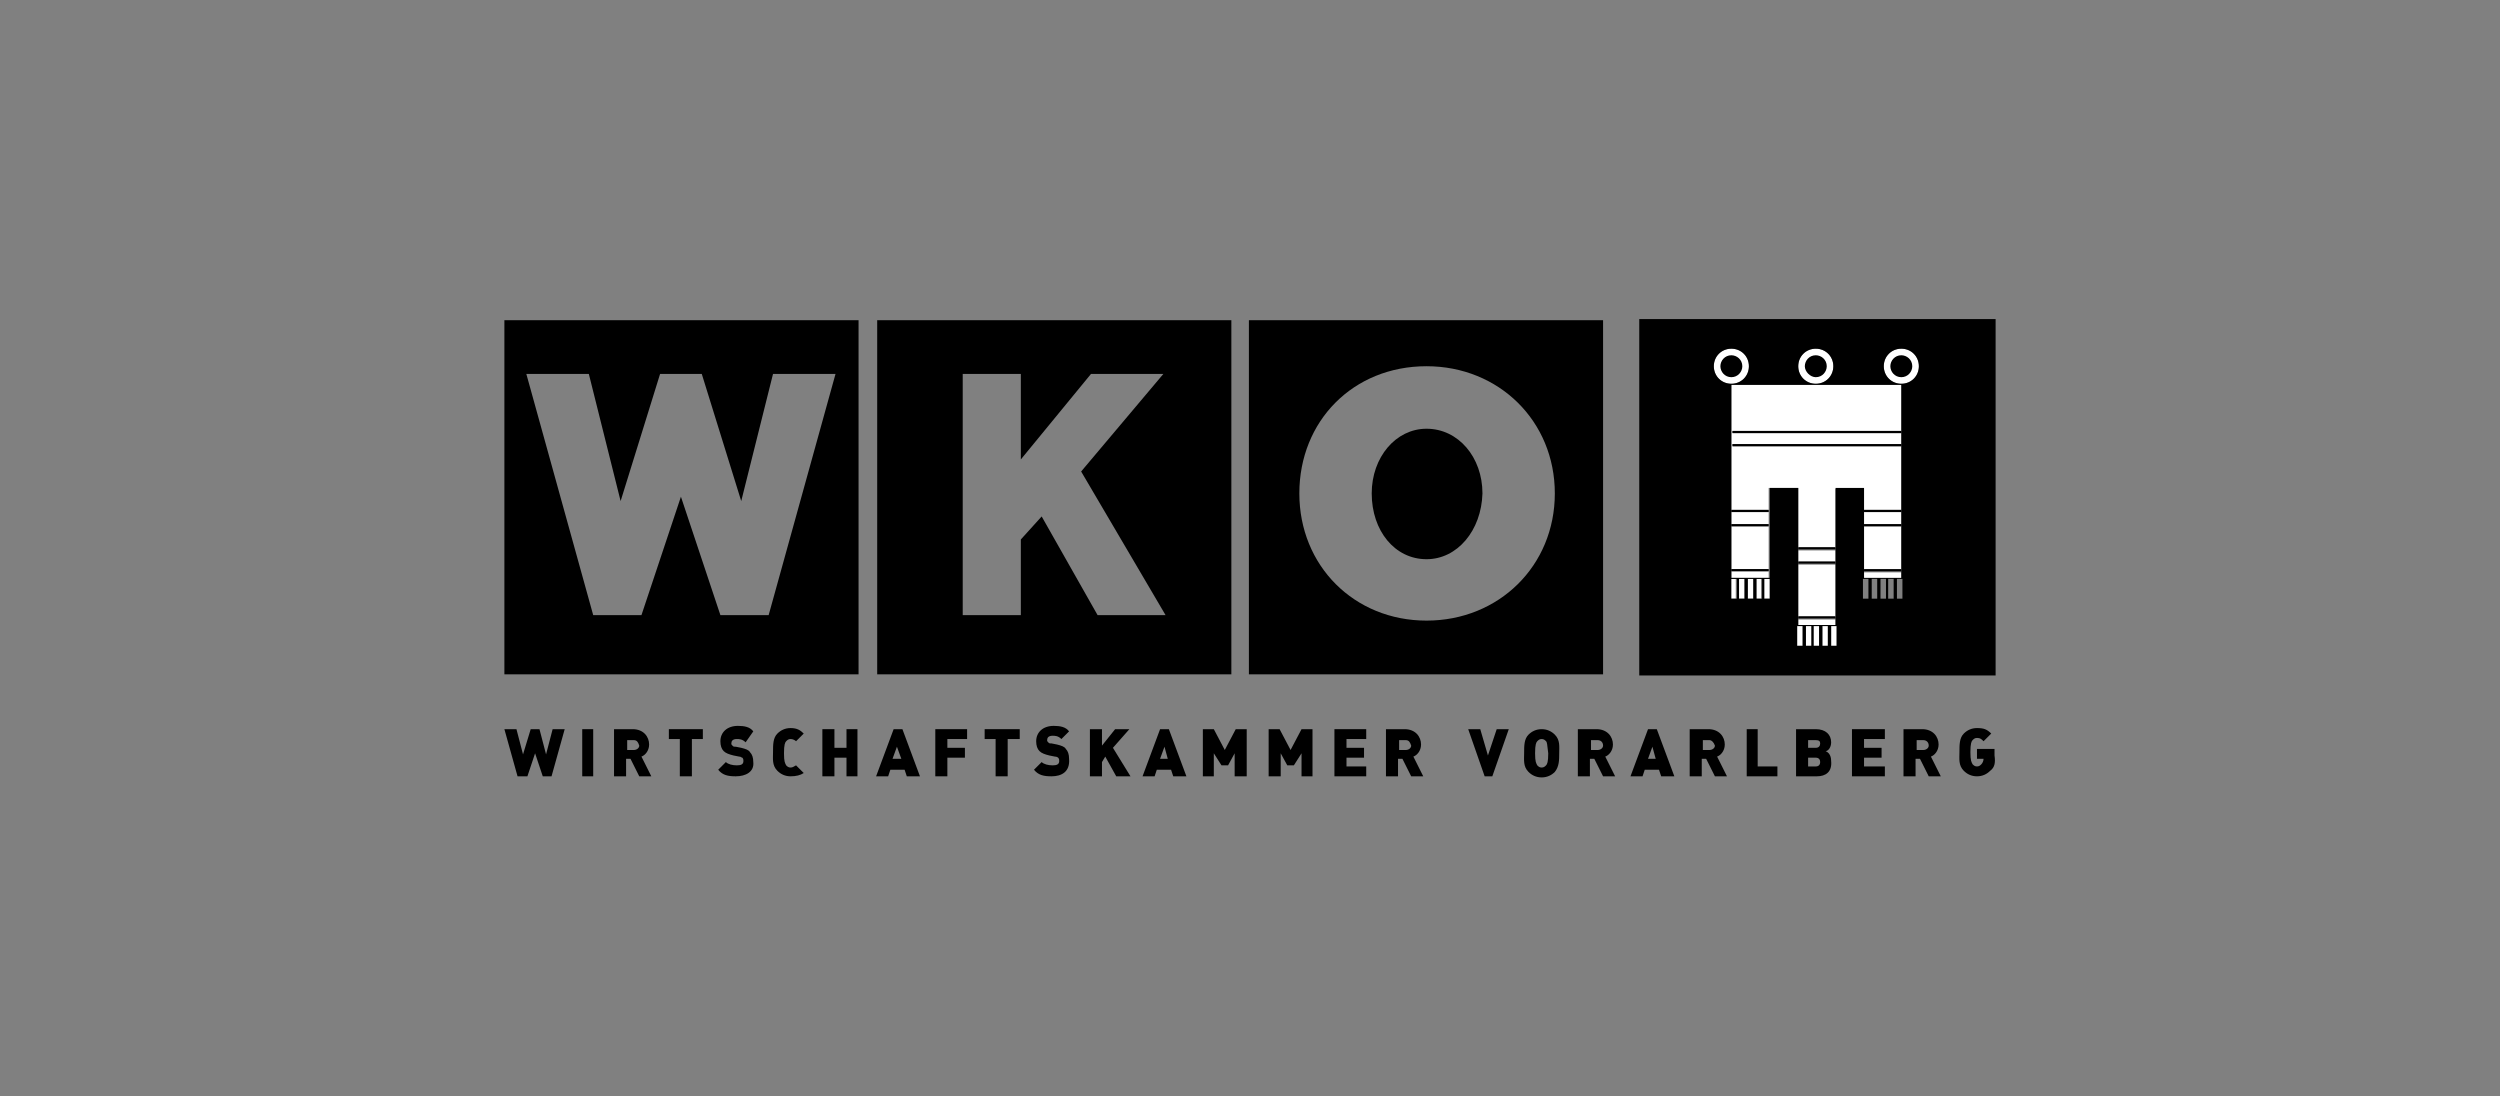 <?xml version="1.0" encoding="UTF-8"?> <svg xmlns="http://www.w3.org/2000/svg" viewBox="0 0 228 100"><rect x="0" y="0" width="228" height="100" fill="#808080" stroke="none"/><path d="m80 29.2h32.3v32.3h-32.3zm26.3 26.9-7.7-13.1 7.5-8.9h-6.6l-6.4 7.8v-7.8h-5.3v22h5.3v-6.9l1.9-2.1 5.1 9z"></path><path d="m46 29.2h32.3v32.3h-32.3zm30.2 4.9h-5.7l-2.9 11.6-3.6-11.6h-3.8l-3.6 11.6-2.9-11.6h-5.7l6.1 22h4.4l3.6-10.8 3.6 10.8h4.4z"></path><path d="m113.9 29.2h32.3v32.3h-32.3zm16.2 4.2c-6.7 0-11.6 5-11.6 11.6s5 11.6 11.6 11.6 11.7-5 11.7-11.6-5.1-11.6-11.7-11.6zm0 17.6c-2.9 0-5-2.6-5-6 0-3.3 2.2-5.9 5-5.9 2.9 0 5.1 2.6 5.1 5.9-.1 3.4-2.3 6-5.1 6"></path><path d="m50.3 70.8h-.8l-.7-2.1-.7 2.1h-.9l-1.2-4.3h1.1l.6 2.3.7-2.3h.8l.6 2.3.6-2.3h1.1z"></path><path d="m53.1 70.8v-4.3h1v4.3z"></path><path d="m58.3 70.8-.8-1.6h-.4v1.6h-1.1v-4.3h1.7c1 0 1.5.7 1.5 1.4 0 .6-.4 1-.7 1.1l.9 1.8zm-.5-3.3h-.6v.9h.6c.3 0 .5-.2.5-.4-.1-.3-.2-.5-.5-.5"></path><path d="m63.1 67.4v3.4h-1.1v-3.4h-1v-.9h3.1v.9z"></path><path d="m67.1 70.8c-.7 0-1.2-.1-1.6-.6l.7-.7c.2.2.6.3 1 .3s.6-.1.6-.4c0-.1 0-.2-.1-.3-.1 0-.1-.1-.3-.1l-.5-.1c-.4-.1-.7-.2-.9-.4s-.3-.5-.3-.9c0-.8.6-1.4 1.6-1.4.6 0 1.1.1 1.4.5l-.7 1c-.3-.3-.6-.3-.8-.3-.4 0-.5.2-.5.4 0 .1 0 .1.1.2s.1.1.3.1l.5.1c.4.1.7.2.8.4.2.2.3.5.3.9.1.9-.7 1.3-1.6 1.3"></path><path d="m72.1 70.8c-.5 0-.9-.2-1.2-.5-.5-.5-.4-1.1-.4-1.7 0-.7 0-1.3.4-1.7.3-.3.7-.5 1.2-.5.6 0 .9.2 1.2.5l-.7.7c-.1-.1-.3-.2-.5-.2s-.3.1-.4.2-.2.3-.2 1.1.1.9.2 1.1c.1.1.2.2.4.2s.3-.1.5-.2l.7.7c-.3.2-.7.3-1.2.3"></path><path d="m77.2 70.8v-1.7h-1.1v1.7h-1.1v-4.3h1.1v1.7h1.1v-1.7h1v4.3z"></path><path d="m82.7 70.8-.2-.6h-1.3l-.2.6h-1.1l1.6-4.3h.8l1.6 4.3zm-.9-2.7-.4 1.1h.8z"></path><path d="m86.4 67.4v.8h1.6v.9h-1.6v1.7h-1.1v-4.3h2.9v.9z"></path><path d="m91.9 67.4v3.4h-1.1v-3.4h-1v-.9h3.2v.9z"></path><path d="m95.9 70.8c-.7 0-1.2-.1-1.6-.6l.7-.7c.2.2.6.3 1 .3s.6-.1.6-.4c0-.1 0-.2-.1-.3 0 0-.1-.1-.3-.1l-.5-.1c-.4-.1-.7-.2-.9-.4s-.3-.5-.3-.9c0-.8.6-1.4 1.6-1.4.6 0 1.1.1 1.4.5l-.7.7c-.3-.3-.6-.3-.8-.3-.4 0-.5.2-.5.4 0 .1 0 .1.1.2s.1.1.3.1l.5.1c.4.1.7.2.8.4.2.2.3.5.3.9.1 1.2-.7 1.6-1.6 1.6"></path><path d="m101.8 70.8-1-1.8-.3.5v1.3h-1.1v-4.3h1.1v1.5l1.2-1.5h1.3l-1.5 1.7 1.6 2.6z"></path><path d="m107 70.8-.2-.6h-1.3l-.2.6h-1.1l1.6-4.3h.8l1.6 4.3zm-.8-2.7-.4 1.1h.7z"></path><path d="m112.6 70.8v-2.1l-.6 1.1h-.6l-.7-1.1v2.1h-1v-4.3h1l1 1.9 1-1.9h1v4.3z"></path><path d="m118.7 70.8v-2.1l-.7 1.1h-.6l-.6-1.1v2.1h-1.1v-4.3h1l1 1.9 1-1.9h1v4.3z"></path><path d="m121.7 70.8v-4.3h2.9v.9h-1.8v.8h1.6v.9h-1.6v.8h1.8v.9z"></path><path d="m128.7 70.8-.8-1.6h-.4v1.6h-1.1v-4.3h1.7c1 0 1.5.7 1.5 1.4 0 .6-.4 1-.7 1.1l.9 1.8zm-.5-3.3h-.6v.9h.6c.3 0 .5-.2.5-.4-.1-.3-.2-.5-.5-.5"></path><path d="m136.1 70.8h-.7l-1.5-4.3h1.1l.7 2.4.8-2.4h1.1z"></path><path d="m141.8 70.4c-.3.3-.7.5-1.2.5s-.9-.2-1.2-.5c-.5-.5-.4-1.1-.4-1.7 0-.7 0-1.3.4-1.7.3-.3.7-.5 1.2-.5s.9.2 1.2.5c.5.5.4 1.1.4 1.7s-0 1.2-.4 1.7zm-.8-2.8c-.1-.1-.2-.2-.4-.2s-.3.1-.4.2-.2.3-.2 1.1.1.9.2 1.1c.1.1.2.2.4.2s.3-.1.4-.2.2-.3.2-1.1c-.1-.8-.1-1-.2-1.1"></path><path d="m146.2 70.8-.8-1.6h-.4v1.6h-1.1v-4.3h1.7c1 0 1.5.7 1.5 1.4 0 .6-.4 1-.7 1.1l.9 1.8zm-.5-3.3h-.6v.9h.6c.3 0 .5-.2.5-.4 0-.3-.2-.5-.5-.5"></path><path d="m151.5 70.8-.2-.6h-1.3l-.2.6h-1.1l1.6-4.3h.8l1.6 4.3zm-.8-2.7-.4 1.1h.7z"></path><path d="m156.4 70.8-.8-1.6h-.4v1.6h-1.1v-4.3h1.7c1 0 1.5.7 1.5 1.4 0 .6-.4 1-.7 1.1l.9 1.8zm-.5-3.3h-.6v.9h.6c.3 0 .5-.2.5-.4-.1-.3-.3-.5-.5-.5"></path><path d="m159.3 70.8v-4.3h1v3.4h1.8v.9z"></path><path d="m165.7 70.8h-1.9v-4.3h1.8c.9 0 1.4.5 1.4 1.2 0 .5-.3.8-.5.8.2.1.5.3.5.9.1 1-.5 1.4-1.3 1.4zm-.1-3.3h-.7v.7h.7c.3 0 .4-.2.4-.4s-.1-.3-.4-.3zm0 1.6h-.7v.8h.7c.3 0 .4-.2.4-.4s-.1-.4-.4-.4"></path><path d="m168.9 70.8v-4.3h3v.9h-1.9v.8h1.6v.9h-1.6v.8h1.9v.9z"></path><path d="m175.9 70.8-.8-1.6h-.4v1.6h-1.1v-4.3h1.7c1 0 1.5.7 1.5 1.4 0 .6-.4 1-.7 1.1l.9 1.8zm-.5-3.3h-.6v.9h.6c.3 0 .5-.2.5-.4 0-.3-.2-.5-.5-.5"></path><path d="m181.5 70.3c-.3.3-.7.5-1.2.5s-.9-.2-1.2-.5c-.5-.5-.4-1.1-.4-1.7 0-.7 0-1.3.4-1.7.3-.3.7-.5 1.2-.5.6 0 .9.1 1.3.5l-.7.7c-.2-.2-.3-.3-.6-.3-.2 0-.3.1-.4.2s-.2.3-.2 1.1.1.9.2 1.1c.1.1.2.2.4.2s.3-.1.4-.2.2-.3.2-.5h-.6v-.9h1.6v.6c.1.7-0 1.1-.4 1.4"></path><g fill="#fff"><path d="m165.4 57.1h.5v1.8h-.5z"></path><path d="m167 57.1h.5v1.8h-.5z"></path><path d="m166.2 57.1h.5v1.8h-.5z"></path><path d="m164.7 57.1h.5v1.8h-.5z"></path><path d="m163.9 57.1h.5v1.8h-.5z"></path><path d="m159.4 52.8h.5v1.8h-.5z"></path><path d="m158.6 52.8h.5v1.8h-.5z"></path><path d="m157.8 52.8h.5v1.8h-.5z"></path><path d="m160.1 52.8h.5v1.8h-.5z"></path><path d="m160.9 52.8h.5v1.8h-.5z"></path><path d="m165.6 35c.9 0 1.6-.7 1.6-1.6s-.7-1.6-1.6-1.6-1.6.7-1.6 1.6.7 1.6 1.6 1.6z"></path><path d="m159.5 33.4c0-.9-.7-1.6-1.6-1.6s-1.6.7-1.6 1.6.7 1.6 1.6 1.6 1.6-.7 1.6-1.6z"></path><path d="m173.4 31.8c-.9 0-1.6.7-1.6 1.6s.7 1.6 1.6 1.6 1.6-.7 1.6-1.6-.7-1.6-1.6-1.6z"></path><path d="m161.4 44.5h2.6v12.6h3.4v-.6h-3.4v-.2h3.4v-4.8h-3.4v-.2h3.4v-1.1h-3.4v-.2h3.4v-5.4h2.6v8.2h3.4v-.6h-3.4v-.2h3.4v-4h-3.4v-.2h3.4v-1.1h-3.4v-.2h3.4v-2-.3-9.1h-15.5v9.1.3 7.4h3.4v.2h-3.4v.6h3.4v-8.2zm-3.4-5.2h15.4v.2h-15.4zm0 1.2h15.4v.2h-15.4zm-.1 6h3.4v.2h-3.4zm3.4 1.5h-3.4v-.2h3.4z"></path></g><path d="m149.5 29.1v32.5h32.5v-32.5zm16.1 2.7c.9 0 1.6.7 1.6 1.6s-.7 1.6-1.6 1.6-1.6-.7-1.6-1.6.7-1.6 1.6-1.6zm-9.3 1.6c0-.9.7-1.6 1.6-1.6s1.6.7 1.6 1.6-.7 1.6-1.6 1.6-1.6-.7-1.6-1.6zm2.1 21.2h-.5v-1.8h.5zm.7 0h-.5v-1.8h.5zm.8 0h-.5v-1.8h.5zm.8 0h-.5v-1.8h.5zm-2.8-1.9v-.6-.2-7.4-.3-9.1h15.5v9.1.3 2 .2 1.1.2 3.9.2.6h-3.4v-8.2h-2.6v5.4.2 1.1.2 4.8.2.6h-3.4v-12.5h-2.6v8.2zm3.5 1.9h-.5v-1.8h.5zm3 4.3h-.5v-1.8h.5zm.8 0h-.5v-1.8h.5zm.7 0h-.5v-1.8h.5zm.8 0h-.5v-1.8h.5zm.8 0h-.5v-1.8h.5zm2.9-4.3h-.5v-1.8h.5zm.8 0h-.5v-1.8h.5zm.8 0h-.5v-1.8h.5zm.7 0h-.5v-1.8h.5zm.8 0h-.5v-1.8h.5zm-.1-19.6c-.9 0-1.6-.7-1.6-1.6s.7-1.6 1.6-1.6 1.6.7 1.6 1.6-.7 1.6-1.6 1.6z"></path><path d="m164 56.2h3.4v.2h-3.4z"></path><path d="m164 51.2h3.4v.2h-3.4z"></path><path d="m157.9 51.9h3.4v.2h-3.4z"></path><path d="m158 39.3h15.4v.2h-15.4z"></path><path d="m157.9 46.5h3.4v.2h-3.4z"></path><path d="m170 47.8h3.4v.2h-3.4z"></path><path d="m164 49.9h3.4v.2h-3.4z"></path><path d="m157.9 47.8h3.4v.2h-3.4z"></path><path d="m170 51.9h3.4v.2h-3.4z"></path><path d="m158 40.5h15.4v.2h-15.4z"></path><path d="m170 46.5h3.4v.2h-3.4z"></path><path d="m156.9 33.4c0-.5.4-1 1-1 .5 0 1 .4 1 1 0 .5-.4 1-1 1s-1-.5-1-1z"></path><path d="m164.6 33.4c0-.5.4-1 1-1 .5 0 1 .4 1 1 0 .5-.4 1-1 1-.5 0-1-.5-1-1z"></path><path d="m172.4 33.4c0-.5.4-1 1-1 .5 0 1 .4 1 1 0 .5-.4 1-1 1s-1-.5-1-1z"></path></svg> 